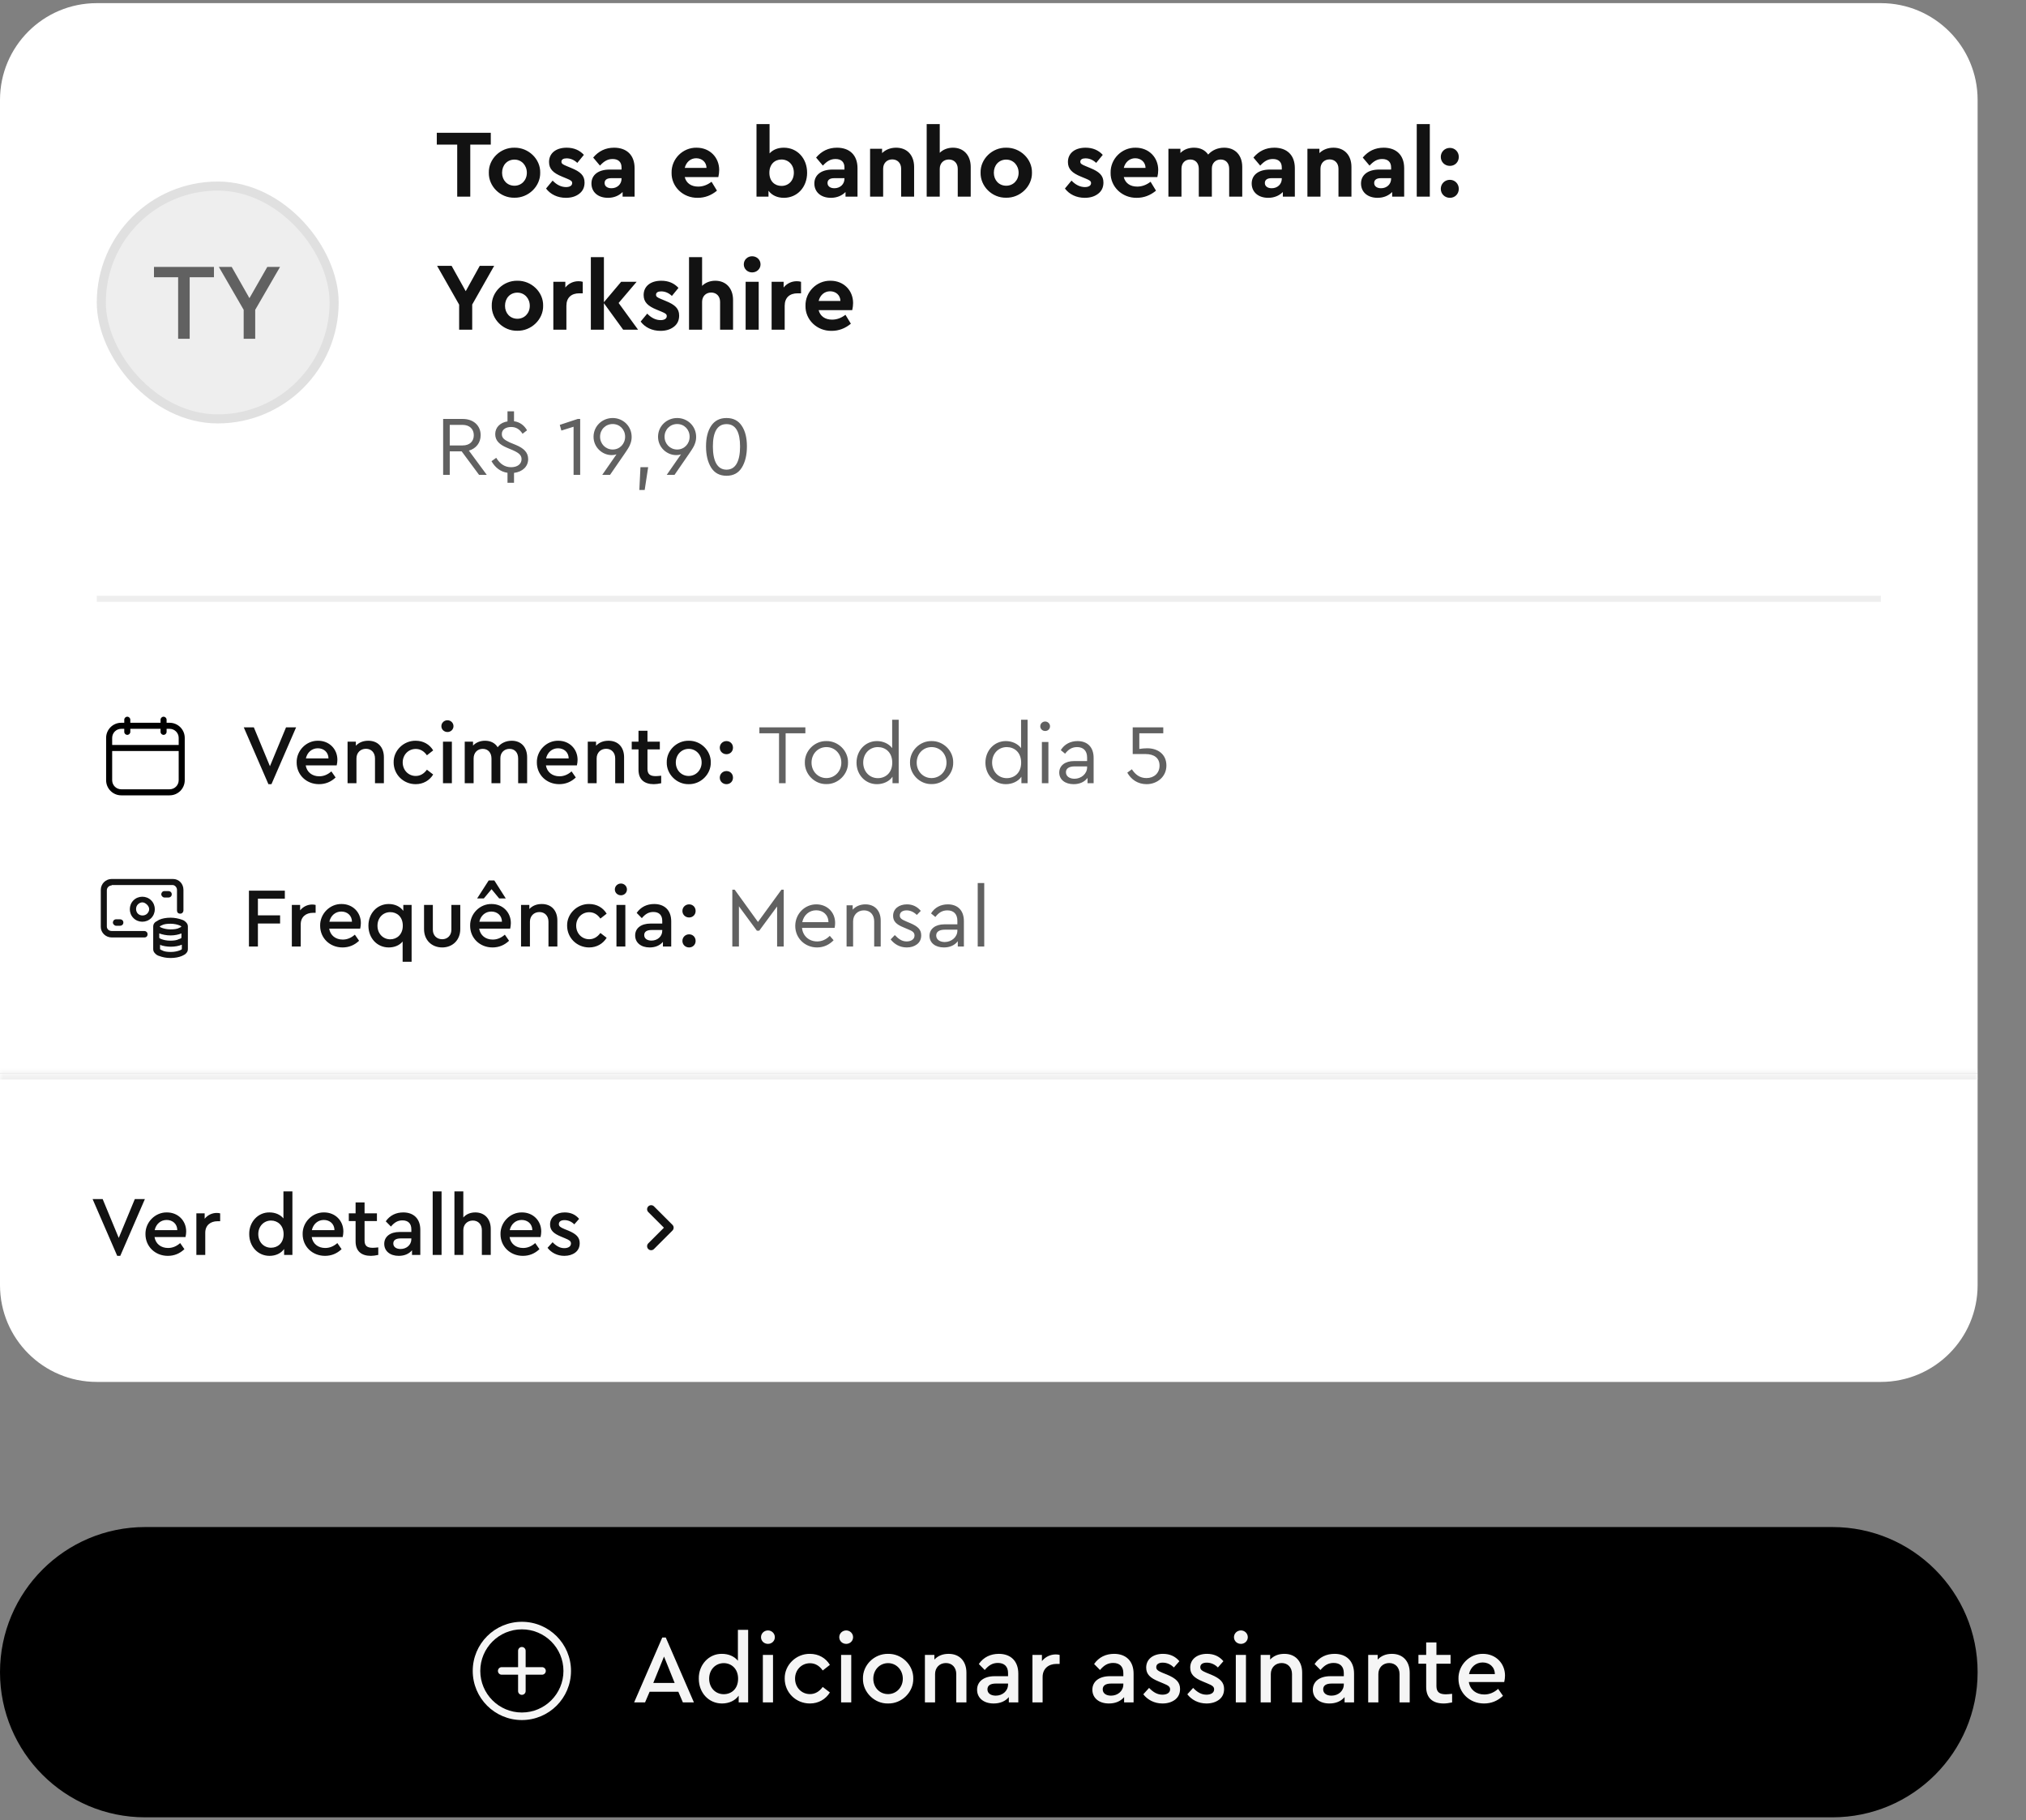 <svg width="335" height="301" viewBox="0 0 335 301" fill="none" xmlns="http://www.w3.org/2000/svg">
<rect x="0" y="0" width="335" height="301" fill="#808080" stroke="none"/>
<path d="M0 16.52C0 7.683 7.163 0.52 16 0.52H311C319.837 0.52 327 7.683 327 16.52V177.52H0V16.52Z" fill="white"/>
<rect x="16.75" y="30.77" width="38.5" height="38.5" rx="19.25" fill="#EEEEEE"/>
<rect x="16.75" y="30.77" width="38.5" height="38.5" rx="19.25" stroke="#E0E0E0" stroke-width="1.5"/>
<path d="M29.456 56.02V45.85H25.46V44.14H35.378V45.85H31.364V56.02H29.456ZM46.304 44.14L42.2 51.232V56.02H40.292V51.232L36.188 44.14H38.312L41.246 49.306L44.198 44.14H46.304Z" fill="#616161"/>
<path d="M75.6 32.52V23.912H72.224V21.96H81.152V23.912H77.76V32.52H75.6ZM80.827 28.552C80.779 26.296 82.747 24.376 85.067 24.424C87.387 24.392 89.371 26.296 89.323 28.552C89.371 30.808 87.371 32.744 85.051 32.696C82.731 32.744 80.779 30.808 80.827 28.552ZM87.115 28.568C87.115 27.336 86.235 26.392 85.067 26.392C83.867 26.392 83.019 27.304 83.019 28.568C83.019 29.8 83.867 30.712 85.067 30.712C86.235 30.712 87.115 29.8 87.115 28.568ZM90.29 31.176L91.377 29.864C92.066 30.584 92.817 30.936 93.602 30.936C94.177 30.936 94.609 30.712 94.609 30.28C94.609 29.944 94.385 29.816 93.793 29.56L92.945 29.208C91.49 28.616 90.785 27.96 90.785 26.792C90.785 25.304 91.969 24.424 93.698 24.424C94.882 24.424 95.826 24.824 96.546 25.608L95.457 26.936C94.93 26.44 94.338 26.184 93.681 26.184C93.153 26.184 92.834 26.376 92.834 26.744C92.834 27.048 93.041 27.192 93.665 27.448L94.433 27.768C95.969 28.392 96.657 29.016 96.657 30.184C96.657 30.968 96.37 31.592 95.778 32.04C95.201 32.488 94.466 32.712 93.57 32.712C92.177 32.712 91.01 32.136 90.29 31.176ZM104.931 27.816V32.52H102.947V31.752C102.371 32.344 101.539 32.712 100.531 32.712C98.851 32.712 97.795 31.736 97.795 30.344C97.795 28.92 98.947 28.04 100.787 28.04H102.771V27.688C102.771 26.808 102.259 26.296 101.299 26.296C100.483 26.296 99.907 26.632 99.203 27.384L98.083 26.056C98.995 24.968 100.147 24.424 101.539 24.424C103.603 24.424 104.931 25.624 104.931 27.816ZM102.771 29.56V29.464H101.075C100.371 29.464 99.971 29.736 99.971 30.264C99.971 30.792 100.419 31.128 101.107 31.128C102.051 31.128 102.771 30.472 102.771 29.56ZM118.774 29.288H113.222C113.478 30.296 114.294 30.856 115.446 30.856C116.23 30.856 116.966 30.584 117.654 30.056L118.55 31.528C117.606 32.312 116.55 32.712 115.382 32.712C112.934 32.76 110.998 30.856 111.046 28.568C110.998 26.28 112.902 24.376 115.19 24.424C117.382 24.424 118.918 26.04 118.918 28.104C118.918 28.488 118.87 28.888 118.774 29.288ZM113.222 27.768H116.822C116.806 26.792 116.054 26.168 115.11 26.168C114.198 26.168 113.462 26.792 113.222 27.768ZM133.456 28.568C133.456 30.952 131.824 32.712 129.616 32.712C128.528 32.712 127.632 32.296 127.072 31.544V32.52H125.088V20.52H127.248V25.368C127.824 24.744 128.608 24.424 129.616 24.424C131.824 24.424 133.456 26.184 133.456 28.568ZM131.264 28.552C131.264 27.256 130.368 26.376 129.216 26.376C128.112 26.376 127.216 27.16 127.216 28.568C127.216 29.992 128.128 30.744 129.216 30.744C130.384 30.744 131.264 29.88 131.264 28.552ZM141.79 27.816V32.52H139.806V31.752C139.23 32.344 138.398 32.712 137.39 32.712C135.71 32.712 134.654 31.736 134.654 30.344C134.654 28.92 135.806 28.04 137.646 28.04H139.63V27.688C139.63 26.808 139.118 26.296 138.158 26.296C137.342 26.296 136.766 26.632 136.062 27.384L134.942 26.056C135.854 24.968 137.006 24.424 138.398 24.424C140.462 24.424 141.79 25.624 141.79 27.816ZM139.63 29.56V29.464H137.934C137.23 29.464 136.83 29.736 136.83 30.264C136.83 30.792 137.278 31.128 137.966 31.128C138.91 31.128 139.63 30.472 139.63 29.56ZM151.149 27.608V32.52H149.005V27.896C149.005 26.984 148.413 26.36 147.533 26.36C146.653 26.36 146.029 26.984 146.029 27.896V32.52H143.869V24.6H145.853V25.32C146.413 24.76 147.229 24.424 148.173 24.424C150.013 24.424 151.149 25.688 151.149 27.608ZM160.508 27.608V32.52H158.364V27.912C158.364 27 157.772 26.376 156.892 26.376C156.012 26.376 155.388 27 155.388 27.912V32.52H153.228V20.52H155.388V25.272C155.916 24.744 156.684 24.424 157.564 24.424C159.356 24.424 160.508 25.688 160.508 27.608ZM162.14 28.552C162.092 26.296 164.06 24.376 166.38 24.424C168.7 24.392 170.684 26.296 170.636 28.552C170.684 30.808 168.684 32.744 166.364 32.696C164.044 32.744 162.092 30.808 162.14 28.552ZM168.428 28.568C168.428 27.336 167.548 26.392 166.38 26.392C165.18 26.392 164.332 27.304 164.332 28.568C164.332 29.8 165.18 30.712 166.38 30.712C167.548 30.712 168.428 29.8 168.428 28.568ZM176.086 31.176L177.174 29.864C177.862 30.584 178.614 30.936 179.398 30.936C179.974 30.936 180.406 30.712 180.406 30.28C180.406 29.944 180.182 29.816 179.59 29.56L178.742 29.208C177.286 28.616 176.582 27.96 176.582 26.792C176.582 25.304 177.766 24.424 179.494 24.424C180.678 24.424 181.622 24.824 182.342 25.608L181.254 26.936C180.726 26.44 180.134 26.184 179.478 26.184C178.95 26.184 178.63 26.376 178.63 26.744C178.63 27.048 178.838 27.192 179.462 27.448L180.23 27.768C181.766 28.392 182.454 29.016 182.454 30.184C182.454 30.968 182.166 31.592 181.574 32.04C180.998 32.488 180.262 32.712 179.366 32.712C177.974 32.712 176.806 32.136 176.086 31.176ZM191.368 29.288H185.816C186.072 30.296 186.888 30.856 188.04 30.856C188.824 30.856 189.56 30.584 190.248 30.056L191.144 31.528C190.2 32.312 189.144 32.712 187.976 32.712C185.528 32.76 183.592 30.856 183.64 28.568C183.592 26.28 185.496 24.376 187.784 24.424C189.976 24.424 191.512 26.04 191.512 28.104C191.512 28.488 191.464 28.888 191.368 29.288ZM185.816 27.768H189.416C189.4 26.792 188.648 26.168 187.704 26.168C186.792 26.168 186.056 26.792 185.816 27.768ZM205.405 27.608V32.52H203.245V27.912C203.245 26.968 202.685 26.376 201.837 26.376C200.989 26.376 200.381 26.984 200.381 27.864V32.52H198.221V27.912C198.221 26.968 197.661 26.376 196.813 26.376C195.933 26.376 195.357 26.968 195.357 27.912V32.52H193.197V24.6H195.181V25.304C195.709 24.744 196.509 24.424 197.421 24.424C198.461 24.424 199.245 24.808 199.773 25.56C200.397 24.856 201.325 24.424 202.413 24.424C204.269 24.424 205.405 25.688 205.405 27.608ZM214.103 27.816V32.52H212.119V31.752C211.543 32.344 210.711 32.712 209.703 32.712C208.023 32.712 206.967 31.736 206.967 30.344C206.967 28.92 208.119 28.04 209.959 28.04H211.943V27.688C211.943 26.808 211.431 26.296 210.471 26.296C209.655 26.296 209.079 26.632 208.375 27.384L207.255 26.056C208.167 24.968 209.319 24.424 210.711 24.424C212.775 24.424 214.103 25.624 214.103 27.816ZM211.943 29.56V29.464H210.247C209.543 29.464 209.143 29.736 209.143 30.264C209.143 30.792 209.591 31.128 210.279 31.128C211.223 31.128 211.943 30.472 211.943 29.56ZM223.461 27.608V32.52H221.317V27.896C221.317 26.984 220.725 26.36 219.845 26.36C218.965 26.36 218.341 26.984 218.341 27.896V32.52H216.181V24.6H218.165V25.32C218.725 24.76 219.541 24.424 220.485 24.424C222.325 24.424 223.461 25.688 223.461 27.608ZM232.181 27.816V32.52H230.197V31.752C229.621 32.344 228.789 32.712 227.781 32.712C226.101 32.712 225.045 31.736 225.045 30.344C225.045 28.92 226.197 28.04 228.037 28.04H230.021V27.688C230.021 26.808 229.509 26.296 228.549 26.296C227.733 26.296 227.157 26.632 226.453 27.384L225.333 26.056C226.245 24.968 227.397 24.424 228.789 24.424C230.853 24.424 232.181 25.624 232.181 27.816ZM230.021 29.56V29.464H228.325C227.621 29.464 227.221 29.736 227.221 30.264C227.221 30.792 227.669 31.128 228.357 31.128C229.301 31.128 230.021 30.472 230.021 29.56ZM234.26 32.52V20.52H236.42V32.52H234.26ZM238.236 25.944C238.236 25.112 238.892 24.456 239.74 24.456C240.572 24.456 241.212 25.112 241.212 25.944C241.212 26.792 240.588 27.432 239.74 27.432C238.892 27.432 238.236 26.792 238.236 25.944ZM238.236 31.224C238.236 30.392 238.892 29.736 239.74 29.736C240.572 29.736 241.212 30.392 241.212 31.224C241.212 32.072 240.588 32.712 239.74 32.712C238.892 32.712 238.236 32.072 238.236 31.224ZM81.712 43.96L78.08 50.36V54.52H75.92V50.376L72.272 43.96H74.672L77.008 48.152L79.328 43.96H81.712ZM81.311 50.552C81.263 48.296 83.231 46.376 85.552 46.424C87.871 46.392 89.856 48.296 89.808 50.552C89.856 52.808 87.856 54.744 85.535 54.696C83.216 54.744 81.263 52.808 81.311 50.552ZM87.6 50.568C87.6 49.336 86.719 48.392 85.552 48.392C84.352 48.392 83.504 49.304 83.504 50.568C83.504 51.8 84.352 52.712 85.552 52.712C86.719 52.712 87.6 51.8 87.6 50.568ZM96.358 46.6V48.504H95.782C94.486 48.504 93.654 49.208 93.654 50.568V54.52H91.494V46.6H93.478V47.544C94.006 46.888 94.774 46.504 95.654 46.504C95.926 46.504 96.15 46.536 96.358 46.6ZM105.505 54.52H103.041L99.857 50.136V54.52H97.697V42.52H99.857V49.976L102.705 46.6H105.265L102.289 50.104L105.505 54.52ZM105.93 53.176L107.018 51.864C107.706 52.584 108.458 52.936 109.242 52.936C109.818 52.936 110.25 52.712 110.25 52.28C110.25 51.944 110.026 51.816 109.434 51.56L108.586 51.208C107.13 50.616 106.426 49.96 106.426 48.792C106.426 47.304 107.61 46.424 109.338 46.424C110.522 46.424 111.466 46.824 112.186 47.608L111.098 48.936C110.57 48.44 109.978 48.184 109.322 48.184C108.794 48.184 108.474 48.376 108.474 48.744C108.474 49.048 108.682 49.192 109.306 49.448L110.074 49.768C111.61 50.392 112.298 51.016 112.298 52.184C112.298 52.968 112.01 53.592 111.418 54.04C110.842 54.488 110.106 54.712 109.21 54.712C107.818 54.712 106.65 54.136 105.93 53.176ZM121.211 49.608V54.52H119.067V49.912C119.067 49 118.475 48.376 117.595 48.376C116.715 48.376 116.091 49 116.091 49.912V54.52H113.931V42.52H116.091V47.272C116.619 46.744 117.387 46.424 118.267 46.424C120.059 46.424 121.211 47.688 121.211 49.608ZM123.291 54.52V46.6H125.451V54.52H123.291ZM122.987 43.72C122.987 42.952 123.595 42.376 124.363 42.376C125.131 42.376 125.755 42.952 125.755 43.72C125.755 44.472 125.131 45.048 124.363 45.048C123.595 45.048 122.987 44.472 122.987 43.72ZM132.452 46.6V48.504H131.876C130.58 48.504 129.748 49.208 129.748 50.568V54.52H127.588V46.6H129.572V47.544C130.1 46.888 130.868 46.504 131.748 46.504C132.02 46.504 132.244 46.536 132.452 46.6ZM140.915 51.288H135.363C135.619 52.296 136.435 52.856 137.587 52.856C138.371 52.856 139.107 52.584 139.795 52.056L140.691 53.528C139.747 54.312 138.691 54.712 137.523 54.712C135.075 54.76 133.139 52.856 133.187 50.568C133.139 48.28 135.043 46.376 137.331 46.424C139.523 46.424 141.059 48.04 141.059 50.104C141.059 50.488 141.01 50.888 140.915 51.288ZM135.363 49.768H138.963C138.947 48.792 138.195 48.168 137.251 48.168C136.339 48.168 135.603 48.792 135.363 49.768Z" fill="#121212"/>
<path d="M80.484 78.52H79.21L76.34 74.642H74.366V78.52H73.274V69.28H76.522C78.314 69.28 79.476 70.4 79.476 71.954C79.476 73.2 78.748 74.166 77.53 74.516L80.484 78.52ZM74.366 70.26V73.662H76.48C77.67 73.662 78.342 72.99 78.342 71.968C78.342 70.96 77.656 70.26 76.48 70.26H74.366ZM84.993 78.198V79.836H83.915V78.184C82.753 78.016 81.871 77.316 81.269 76.266L82.053 75.706C82.683 76.742 83.495 77.26 84.517 77.26C85.525 77.26 86.239 76.756 86.239 75.93C86.239 75.258 85.777 74.894 84.825 74.46L83.831 74.04C82.641 73.536 81.885 72.906 81.885 71.786C81.885 70.666 82.725 69.868 83.915 69.686V68.02H84.993V69.658C85.903 69.784 86.631 70.274 87.149 71.156L86.407 71.73C85.903 70.96 85.315 70.61 84.517 70.61C83.691 70.61 82.977 70.988 82.977 71.772C82.977 72.444 83.383 72.724 84.279 73.158L85.301 73.578C86.603 74.124 87.331 74.81 87.331 75.916C87.331 77.162 86.379 78.03 84.993 78.198ZM95.527 69.28H95.933V78.52H94.841V70.568L92.825 71.198L92.559 70.26L95.527 69.28ZM104.443 72.248C104.443 72.612 104.387 72.948 104.275 73.27C104.177 73.578 104.051 73.844 103.897 74.082C103.757 74.32 103.519 74.684 103.169 75.188L100.873 78.52H99.585L101.937 75.132C101.713 75.216 101.447 75.258 101.153 75.258C99.543 75.258 98.143 73.928 98.143 72.234C98.143 70.47 99.571 69.126 101.307 69.126C103.029 69.126 104.443 70.47 104.443 72.248ZM103.365 72.22C103.365 71.03 102.483 70.12 101.307 70.12C100.131 70.12 99.221 71.03 99.221 72.22C99.221 73.396 100.131 74.334 101.307 74.334C102.483 74.334 103.365 73.396 103.365 72.22ZM105.717 81.026L105.899 77.26H107.173L106.599 81.026H105.717ZM115.107 72.248C115.107 72.612 115.051 72.948 114.939 73.27C114.841 73.578 114.715 73.844 114.561 74.082C114.421 74.32 114.183 74.684 113.833 75.188L111.537 78.52H110.249L112.601 75.132C112.377 75.216 112.111 75.258 111.817 75.258C110.207 75.258 108.807 73.928 108.807 72.234C108.807 70.47 110.235 69.126 111.971 69.126C113.693 69.126 115.107 70.47 115.107 72.248ZM114.029 72.22C114.029 71.03 113.147 70.12 111.971 70.12C110.795 70.12 109.885 71.03 109.885 72.22C109.885 73.396 110.795 74.334 111.971 74.334C113.147 74.334 114.029 73.396 114.029 72.22ZM116.742 73.816C116.742 72.402 117.022 71.268 117.596 70.414C118.17 69.56 119.01 69.126 120.13 69.126C121.25 69.126 122.09 69.56 122.65 70.414C123.224 71.268 123.504 72.402 123.504 73.816C123.504 75.23 123.224 76.406 122.664 77.316C122.104 78.226 121.264 78.674 120.13 78.674C118.996 78.674 118.156 78.226 117.582 77.316C117.022 76.406 116.742 75.23 116.742 73.816ZM122.37 73.83C122.37 71.52 121.698 70.134 120.13 70.134C118.562 70.134 117.876 71.52 117.876 73.83C117.876 76.182 118.576 77.666 120.13 77.666C121.684 77.666 122.37 76.182 122.37 73.83Z" fill="#616161"/>
<line x1="16" y1="99.02" x2="311" y2="99.02" stroke="#EEEEEE"/>
<path fill-rule="evenodd" clip-rule="evenodd" d="M21.547 119.02C21.547 118.744 21.323 118.52 21.047 118.52C20.771 118.52 20.547 118.744 20.547 119.02V119.521H20.047C18.666 119.521 17.547 120.64 17.547 122.021V129.021C17.547 130.401 18.666 131.521 20.047 131.521H28.047C29.428 131.521 30.547 130.401 30.547 129.021V122.021C30.547 120.64 29.428 119.521 28.047 119.521H27.547V119.02C27.547 118.744 27.323 118.52 27.047 118.52C26.771 118.52 26.547 118.744 26.547 119.02V119.521H21.547V119.02ZM18.547 122.021C18.547 121.192 19.218 120.521 20.047 120.521H20.547V121.02C20.547 121.296 20.771 121.52 21.047 121.52C21.323 121.52 21.547 121.296 21.547 121.02V120.521H26.547V121.02C26.547 121.296 26.771 121.52 27.047 121.52C27.323 121.52 27.547 121.296 27.547 121.02V120.521H28.047C28.875 120.521 29.547 121.192 29.547 122.021V123.187H18.547V122.021ZM28.047 130.521C28.875 130.521 29.547 129.849 29.547 129.021V124.187H18.547V129.021C18.547 129.849 19.218 130.521 20.047 130.521H28.047Z" fill="black"/>
<path d="M47.294 120.28H48.96L44.886 129.674H44.382L40.308 120.28H41.974L44.634 126.706L47.294 120.28ZM55.674 126.566H50.55C50.732 127.686 51.614 128.372 52.79 128.372C53.504 128.372 54.176 128.106 54.792 127.56L55.492 128.568C54.708 129.31 53.798 129.674 52.748 129.674C50.648 129.674 49.052 128.12 49.052 126.09C49.01 124.116 50.662 122.45 52.608 122.492C54.428 122.492 55.786 123.85 55.786 125.642C55.786 125.936 55.744 126.244 55.674 126.566ZM50.578 125.418H54.316C54.302 124.368 53.518 123.738 52.552 123.738C51.586 123.738 50.802 124.396 50.578 125.418ZM63.476 125.222V129.52H62.006V125.418C62.006 124.466 61.404 123.822 60.508 123.822C59.598 123.822 58.94 124.48 58.94 125.418V129.52H57.47V122.646H58.842V123.318C59.36 122.772 60.046 122.492 60.9 122.492C62.51 122.492 63.476 123.584 63.476 125.222ZM65.089 126.076C65.047 124.102 66.755 122.464 68.729 122.492C70.003 122.492 71.025 123.094 71.627 124.088L70.591 124.9C70.101 124.2 69.485 123.85 68.743 123.85C67.511 123.85 66.587 124.83 66.587 126.076C66.587 127.336 67.511 128.316 68.743 128.316C69.471 128.316 70.087 127.966 70.591 127.28L71.627 128.078C71.011 129.072 69.975 129.674 68.729 129.674C66.699 129.674 65.089 128.078 65.089 126.076ZM73.248 129.52V122.646H74.718V129.52H73.248ZM72.982 120.084C72.982 119.538 73.43 119.104 73.99 119.104C74.536 119.104 74.984 119.538 74.984 120.084C74.984 120.63 74.536 121.05 73.99 121.05C73.43 121.05 72.982 120.63 72.982 120.084ZM87.161 125.222V129.52H85.677V125.432C85.677 124.466 85.131 123.836 84.249 123.836C83.353 123.836 82.737 124.48 82.737 125.362V129.52H81.267V125.432C81.267 124.48 80.707 123.836 79.825 123.836C78.929 123.836 78.313 124.48 78.313 125.432V129.52H76.843V122.646H78.215V123.29C78.705 122.786 79.377 122.492 80.203 122.492C81.155 122.492 81.883 122.898 82.289 123.57C82.793 122.912 83.647 122.492 84.613 122.492C86.195 122.492 87.161 123.584 87.161 125.222ZM95.391 126.566H90.267C90.449 127.686 91.331 128.372 92.507 128.372C93.221 128.372 93.893 128.106 94.509 127.56L95.209 128.568C94.425 129.31 93.515 129.674 92.465 129.674C90.365 129.674 88.769 128.12 88.769 126.09C88.727 124.116 90.379 122.45 92.325 122.492C94.145 122.492 95.503 123.85 95.503 125.642C95.503 125.936 95.461 126.244 95.391 126.566ZM90.295 125.418H94.033C94.019 124.368 93.235 123.738 92.269 123.738C91.303 123.738 90.519 124.396 90.295 125.418ZM103.193 125.222V129.52H101.723V125.418C101.723 124.466 101.121 123.822 100.225 123.822C99.315 123.822 98.657 124.48 98.657 125.418V129.52H97.187V122.646H98.559V123.318C99.077 122.772 99.763 122.492 100.617 122.492C102.227 122.492 103.193 123.584 103.193 125.222ZM109.328 128.274V129.52C108.866 129.618 108.46 129.674 108.11 129.674C106.528 129.674 105.576 128.89 105.576 127.28V123.92H104.456V122.646H105.576V120.84H107.06V122.646H109.104V123.92H107.06V127.154C107.06 128.036 107.522 128.344 108.418 128.344C108.628 128.344 108.922 128.316 109.328 128.274ZM110.247 126.076C110.205 124.102 111.899 122.464 113.873 122.492C115.875 122.45 117.569 124.13 117.527 126.076C117.569 128.022 115.875 129.716 113.873 129.674C111.899 129.716 110.205 128.022 110.247 126.076ZM116.015 126.09C116.015 124.816 115.077 123.836 113.887 123.836C112.669 123.836 111.745 124.816 111.745 126.09C111.745 127.364 112.669 128.316 113.873 128.316C115.091 128.316 116.015 127.336 116.015 126.09ZM119.016 123.64C119.016 123.024 119.506 122.548 120.122 122.548C120.738 122.548 121.2 123.01 121.2 123.64C121.2 124.256 120.738 124.718 120.122 124.718C119.506 124.718 119.016 124.256 119.016 123.64ZM119.016 128.596C119.016 127.98 119.506 127.504 120.122 127.504C120.738 127.504 121.2 127.966 121.2 128.596C121.2 129.212 120.738 129.674 120.122 129.674C119.506 129.674 119.016 129.212 119.016 128.596Z" fill="#121212"/>
<path d="M128.813 129.52V121.26H125.565V120.28H133.167V121.26H129.905V129.52H128.813ZM133.081 126.104C133.039 124.158 134.705 122.506 136.651 122.548C138.597 122.52 140.263 124.158 140.221 126.104C140.263 128.022 138.583 129.702 136.637 129.66C134.691 129.702 133.053 128.022 133.081 126.104ZM139.115 126.118C139.115 124.648 138.037 123.542 136.651 123.542C135.251 123.542 134.187 124.648 134.187 126.118C134.187 127.546 135.251 128.666 136.637 128.666C138.023 128.666 139.115 127.546 139.115 126.118ZM147.52 119.02H148.598V129.52H147.576V128.442C147.058 129.212 146.064 129.674 145 129.674C143.082 129.674 141.626 128.12 141.626 126.118C141.626 124.116 143.082 122.548 145 122.548C146.022 122.548 146.974 122.982 147.52 123.71V119.02ZM147.534 126.118C147.534 124.382 146.386 123.542 145.154 123.542C143.768 123.542 142.732 124.634 142.732 126.104C142.732 127.574 143.768 128.68 145.154 128.68C146.386 128.68 147.534 127.84 147.534 126.118ZM150.471 126.104C150.429 124.158 152.095 122.506 154.041 122.548C155.987 122.52 157.653 124.158 157.611 126.104C157.653 128.022 155.973 129.702 154.027 129.66C152.081 129.702 150.443 128.022 150.471 126.104ZM156.505 126.118C156.505 124.648 155.427 123.542 154.041 123.542C152.641 123.542 151.577 124.648 151.577 126.118C151.577 127.546 152.641 128.666 154.027 128.666C155.413 128.666 156.505 127.546 156.505 126.118ZM168.834 119.02H169.912V129.52H168.89V128.442C168.372 129.212 167.378 129.674 166.314 129.674C164.396 129.674 162.94 128.12 162.94 126.118C162.94 124.116 164.396 122.548 166.314 122.548C167.336 122.548 168.288 122.982 168.834 123.71V119.02ZM168.848 126.118C168.848 124.382 167.7 123.542 166.468 123.542C165.082 123.542 164.046 124.634 164.046 126.104C164.046 127.574 165.082 128.68 166.468 128.68C167.7 128.68 168.848 127.84 168.848 126.118ZM172.276 129.52V122.702H173.354V129.52H172.276ZM172.01 120.098C172.01 119.664 172.374 119.314 172.822 119.314C173.256 119.314 173.62 119.664 173.62 120.098C173.62 120.546 173.27 120.882 172.822 120.882C172.374 120.882 172.01 120.546 172.01 120.098ZM180.831 125.32V129.52H179.823V128.638C179.319 129.31 178.521 129.674 177.527 129.674C176.127 129.674 175.147 128.932 175.147 127.756C175.147 126.594 176.127 125.852 177.597 125.852H179.753V125.264C179.753 124.144 179.123 123.542 178.101 123.542C177.275 123.542 176.673 123.906 176.113 124.634L175.399 124.046C176.015 123.038 177.037 122.548 178.171 122.548C179.781 122.548 180.831 123.528 180.831 125.32ZM179.753 126.902V126.734H177.723C176.771 126.734 176.253 127.07 176.253 127.7C176.253 128.386 176.869 128.778 177.667 128.778C178.787 128.778 179.753 127.952 179.753 126.902ZM192.866 126.594C192.866 128.456 191.326 129.674 189.59 129.674C188.12 129.674 187.028 128.89 186.398 127.77L187.154 127.21C187.728 128.092 188.47 128.666 189.576 128.666C190.822 128.666 191.732 127.84 191.732 126.608C191.732 125.39 190.892 124.69 189.38 124.69H187.294V120.28H192.348V121.26H188.386V123.85C188.82 123.78 189.254 123.738 189.702 123.738C191.41 123.738 192.866 124.69 192.866 126.594Z" fill="#616161"/>
<path d="M18.466 146.42C18.066 146.42 17.666 146.753 17.666 147.22V153.22C17.666 153.62 17.999 153.953 18.466 153.953H23.866C24.133 153.953 24.399 154.153 24.399 154.487C24.399 154.82 24.199 155.02 23.866 155.02H18.466C17.466 155.02 16.666 154.22 16.666 153.287V147.153C16.666 146.153 17.466 145.353 18.466 145.353H28.599C29.599 145.353 30.333 146.153 30.333 147.153V150.553C30.333 150.82 30.133 151.087 29.799 151.087C29.466 151.087 29.266 150.887 29.266 150.553V147.153C29.266 146.753 28.933 146.353 28.533 146.353H18.466V146.42Z" fill="#121212"/>
<path fill-rule="evenodd" clip-rule="evenodd" d="M23.533 152.42C22.999 152.42 22.466 152.22 22.066 151.82C21.266 151.02 21.266 149.687 22.066 148.887C22.866 148.087 24.199 148.087 24.999 148.887C25.399 149.287 25.599 149.82 25.599 150.353C25.599 150.887 25.399 151.42 24.999 151.82C24.599 152.22 24.066 152.42 23.533 152.42ZM23.533 149.22C23.266 149.22 22.999 149.353 22.799 149.553C22.399 149.953 22.399 150.687 22.799 151.087C23.199 151.487 23.933 151.487 24.333 151.087C24.533 150.887 24.666 150.62 24.666 150.353C24.666 150.087 24.533 149.82 24.333 149.62C24.066 149.353 23.799 149.22 23.533 149.22Z" fill="#121212"/>
<path fill-rule="evenodd" clip-rule="evenodd" d="M28.199 151.753C27.466 151.753 26.799 151.887 26.333 152.087C26.233 152.153 26.116 152.22 25.999 152.287C25.883 152.353 25.766 152.42 25.666 152.487C25.466 152.687 25.333 152.887 25.333 153.22V156.953C25.333 157.287 25.466 157.487 25.666 157.687C25.866 157.887 26.066 158.02 26.333 158.087C26.866 158.287 27.466 158.42 28.199 158.42C28.933 158.42 29.599 158.287 30.066 158.087C30.122 158.059 30.174 158.034 30.225 158.01C30.416 157.92 30.574 157.845 30.733 157.687C30.933 157.487 31.066 157.287 31.066 156.953V153.22C31.066 152.887 30.933 152.687 30.733 152.487C30.533 152.287 30.333 152.153 30.066 152.087C29.533 151.887 28.866 151.753 28.199 151.753ZM29.999 154.353V155.087C29.933 155.153 29.866 155.22 29.599 155.287C29.266 155.487 28.733 155.553 28.133 155.553C27.533 155.553 26.999 155.42 26.666 155.287C26.466 155.22 26.399 155.153 26.333 155.087V154.353C26.866 154.553 27.533 154.687 28.199 154.687C28.866 154.687 29.533 154.553 29.999 154.353ZM26.466 156.248C26.443 156.239 26.421 156.229 26.399 156.22H26.466V156.248ZM26.466 156.248C26.928 156.432 27.567 156.553 28.266 156.553C28.933 156.553 29.599 156.42 30.066 156.22V156.953C29.999 157.02 29.933 157.087 29.733 157.153C29.399 157.287 28.866 157.42 28.266 157.42C27.666 157.42 27.133 157.353 26.799 157.153C26.599 157.087 26.533 157.02 26.466 156.953V156.248ZM29.666 153.02C29.866 153.087 29.933 153.153 29.999 153.22C29.933 153.287 29.866 153.353 29.666 153.42C29.333 153.62 28.799 153.687 28.199 153.687C27.599 153.687 27.066 153.553 26.733 153.42C26.533 153.353 26.466 153.287 26.399 153.22C26.466 153.153 26.533 153.087 26.733 153.02C27.066 152.82 27.599 152.753 28.199 152.753C28.799 152.753 29.333 152.887 29.666 153.02Z" fill="#121212"/>
<path d="M18.666 152.553C18.666 152.287 18.866 152.02 19.199 152.02H19.866C20.133 152.02 20.399 152.22 20.399 152.553C20.399 152.887 20.133 153.087 19.866 153.087H19.199C18.933 153.087 18.666 152.82 18.666 152.553Z" fill="#121212"/>
<path d="M27.199 147.353C26.866 147.353 26.666 147.62 26.666 147.887C26.666 148.153 26.933 148.42 27.199 148.42H27.866C28.133 148.42 28.399 148.22 28.399 147.887C28.399 147.553 28.133 147.353 27.866 147.353H27.199Z" fill="#121212"/>
<path d="M41.162 156.52V147.28H47.098V148.61H42.646V151.368H46.314V152.712H42.646V156.52H41.162ZM52.189 149.646V150.948H51.741C50.579 150.948 49.725 151.634 49.725 152.852V156.52H48.255V149.646H49.627V150.542C50.117 149.926 50.845 149.576 51.629 149.576C51.839 149.576 52.021 149.604 52.189 149.646ZM59.557 153.566H54.433C54.615 154.686 55.497 155.372 56.673 155.372C57.387 155.372 58.059 155.106 58.675 154.56L59.375 155.568C58.591 156.31 57.681 156.674 56.631 156.674C54.531 156.674 52.935 155.12 52.935 153.09C52.893 151.116 54.545 149.45 56.491 149.492C58.311 149.492 59.669 150.85 59.669 152.642C59.669 152.936 59.627 153.244 59.557 153.566ZM54.461 152.418H58.199C58.185 151.368 57.401 150.738 56.435 150.738C55.469 150.738 54.685 151.396 54.461 152.418ZM66.687 149.646H68.059V159.04H66.575V155.694C66.057 156.324 65.231 156.674 64.279 156.674C62.347 156.674 60.919 155.134 60.919 153.076C60.919 151.046 62.347 149.492 64.279 149.492C65.301 149.492 66.183 149.912 66.687 150.626V149.646ZM66.603 153.076C66.603 151.578 65.609 150.836 64.531 150.836C63.313 150.836 62.417 151.788 62.417 153.09C62.417 154.406 63.355 155.33 64.531 155.33C65.595 155.33 66.603 154.56 66.603 153.076ZM70.115 153.636V149.646H71.571V153.748C71.571 154.7 72.229 155.316 73.125 155.316C73.979 155.316 74.637 154.7 74.637 153.748V149.646H76.107V153.636C76.107 155.484 74.805 156.674 73.125 156.674C71.403 156.674 70.115 155.484 70.115 153.636ZM84.358 153.566H79.234C79.415 154.686 80.297 155.372 81.474 155.372C82.188 155.372 82.859 155.106 83.475 154.56L84.175 155.568C83.391 156.31 82.481 156.674 81.431 156.674C79.332 156.674 77.736 155.12 77.736 153.09C77.694 151.116 79.346 149.45 81.291 149.492C83.112 149.492 84.469 150.85 84.469 152.642C84.469 152.936 84.427 153.244 84.358 153.566ZM79.261 152.418H82.999C82.986 151.368 82.201 150.738 81.236 150.738C80.269 150.738 79.486 151.396 79.261 152.418ZM83.629 148.568H82.537L81.278 147.042L80.004 148.568H78.897L80.802 145.6H81.74L83.629 148.568ZM92.16 152.222V156.52H90.69V152.418C90.69 151.466 90.088 150.822 89.192 150.822C88.282 150.822 87.624 151.48 87.624 152.418V156.52H86.154V149.646H87.526V150.318C88.044 149.772 88.73 149.492 89.584 149.492C91.194 149.492 92.16 150.584 92.16 152.222ZM93.773 153.076C93.731 151.102 95.439 149.464 97.413 149.492C98.687 149.492 99.709 150.094 100.311 151.088L99.275 151.9C98.785 151.2 98.169 150.85 97.427 150.85C96.195 150.85 95.271 151.83 95.271 153.076C95.271 154.336 96.195 155.316 97.427 155.316C98.155 155.316 98.771 154.966 99.275 154.28L100.311 155.078C99.695 156.072 98.659 156.674 97.413 156.674C95.383 156.674 93.773 155.078 93.773 153.076ZM101.931 156.52V149.646H103.401V156.52H101.931ZM101.665 147.084C101.665 146.538 102.113 146.104 102.673 146.104C103.219 146.104 103.667 146.538 103.667 147.084C103.667 147.63 103.219 148.05 102.673 148.05C102.113 148.05 101.665 147.63 101.665 147.084ZM110.987 152.362V156.52H109.615V155.75C109.111 156.352 108.355 156.674 107.417 156.674C105.975 156.674 105.023 155.876 105.023 154.686C105.023 153.496 106.003 152.726 107.557 152.726H109.503V152.278C109.503 151.326 108.971 150.808 108.033 150.808C107.263 150.808 106.703 151.144 106.129 151.83L105.275 150.962C105.961 149.968 106.983 149.492 108.173 149.492C109.867 149.492 110.987 150.514 110.987 152.362ZM109.503 153.916V153.79H107.739C106.955 153.79 106.521 154.07 106.521 154.63C106.521 155.204 107.011 155.54 107.725 155.54C108.719 155.54 109.503 154.854 109.503 153.916ZM112.837 150.64C112.837 150.024 113.327 149.548 113.943 149.548C114.559 149.548 115.021 150.01 115.021 150.64C115.021 151.256 114.559 151.718 113.943 151.718C113.327 151.718 112.837 151.256 112.837 150.64ZM112.837 155.596C112.837 154.98 113.327 154.504 113.943 154.504C114.559 154.504 115.021 154.966 115.021 155.596C115.021 156.212 114.559 156.674 113.943 156.674C113.327 156.674 112.837 156.212 112.837 155.596Z" fill="#121212"/>
<path d="M129.21 147.126H129.588V156.52H128.496V149.898L125.542 153.902H125.15L122.182 149.87V156.52H121.09V147.126H121.482L125.332 152.46L129.21 147.126ZM138.005 153.44H132.615C132.741 154.784 133.777 155.68 135.121 155.68C135.891 155.68 136.591 155.372 137.207 154.756L137.837 155.484C137.123 156.226 136.185 156.674 135.107 156.674C133.077 156.674 131.495 155.12 131.495 153.118C131.495 151.144 133.035 149.548 134.981 149.548C136.745 149.548 138.089 150.822 138.089 152.628C138.089 152.894 138.061 153.16 138.005 153.44ZM132.657 152.488H136.983C136.969 151.27 136.087 150.528 134.953 150.528C133.819 150.528 132.895 151.312 132.657 152.488ZM145.625 152.236V156.52H144.547V152.362C144.547 151.284 143.903 150.542 142.853 150.542C141.803 150.542 141.061 151.298 141.061 152.362V156.52H139.983V149.702H140.991V150.43C141.495 149.87 142.237 149.548 143.091 149.548C144.673 149.548 145.625 150.626 145.625 152.236ZM147.269 155.344L147.955 154.63C148.613 155.302 149.145 155.68 149.915 155.68C150.657 155.68 151.217 155.316 151.217 154.714C151.217 154.168 150.867 153.958 150.027 153.622L149.369 153.342C148.235 152.88 147.675 152.362 147.675 151.452C147.675 150.262 148.669 149.548 149.971 149.548C150.923 149.548 151.693 149.954 152.253 150.626L151.595 151.298C151.133 150.836 150.545 150.542 149.915 150.542C149.243 150.542 148.781 150.85 148.781 151.396C148.781 151.83 149.061 152.04 149.887 152.39L150.517 152.656C151.791 153.202 152.323 153.734 152.323 154.672C152.323 155.302 152.085 155.806 151.623 156.156C151.161 156.506 150.601 156.674 149.929 156.674C148.795 156.674 147.871 156.128 147.269 155.344ZM159.38 152.32V156.52H158.372V155.638C157.868 156.31 157.07 156.674 156.076 156.674C154.676 156.674 153.696 155.932 153.696 154.756C153.696 153.594 154.676 152.852 156.146 152.852H158.302V152.264C158.302 151.144 157.672 150.542 156.65 150.542C155.824 150.542 155.222 150.906 154.662 151.634L153.948 151.046C154.564 150.038 155.586 149.548 156.72 149.548C158.33 149.548 159.38 150.528 159.38 152.32ZM158.302 153.902V153.734H156.272C155.32 153.734 154.802 154.07 154.802 154.7C154.802 155.386 155.418 155.778 156.216 155.778C157.336 155.778 158.302 154.952 158.302 153.902ZM161.667 156.52V146.02H162.745V156.52H161.667Z" fill="#616161"/>
<mask id="path-11-inside-1_9758_4640" fill="white">
<path d="M0 177.52H327V212.52C327 221.357 319.837 228.52 311 228.52H16C7.163 228.52 0 221.357 0 212.52V177.52Z"/>
</mask>
<path d="M0 177.52H327V212.52C327 221.357 319.837 228.52 311 228.52H16C7.163 228.52 0 221.357 0 212.52V177.52Z" fill="white"/>
<path d="M0 176.52H327V178.52H0V176.52ZM327 228.52H0H327ZM0 228.52V177.52V228.52ZM327 177.52V228.52V177.52Z" fill="#EEEEEE" mask="url(#path-11-inside-1_9758_4640)"/>
<path d="M22.294 198.28H23.96L19.886 207.674H19.382L15.308 198.28H16.974L19.634 204.706L22.294 198.28ZM30.674 204.566H25.55C25.732 205.686 26.614 206.372 27.79 206.372C28.504 206.372 29.176 206.106 29.792 205.56L30.492 206.568C29.708 207.31 28.798 207.674 27.748 207.674C25.648 207.674 24.052 206.12 24.052 204.09C24.01 202.116 25.662 200.45 27.608 200.492C29.428 200.492 30.786 201.85 30.786 203.642C30.786 203.936 30.744 204.244 30.674 204.566ZM25.578 203.418H29.316C29.302 202.368 28.518 201.738 27.552 201.738C26.586 201.738 25.802 202.396 25.578 203.418ZM36.404 200.646V201.948H35.956C34.794 201.948 33.94 202.634 33.94 203.852V207.52H32.47V200.646H33.842V201.542C34.332 200.926 35.06 200.576 35.844 200.576C36.054 200.576 36.236 200.604 36.404 200.646ZM46.866 197.02H48.35V207.52H46.978V206.54C46.474 207.254 45.592 207.674 44.57 207.674C42.638 207.674 41.21 206.12 41.21 204.09C41.168 202.088 42.666 200.45 44.57 200.492C45.522 200.492 46.348 200.856 46.866 201.486V197.02ZM46.894 204.09C46.894 202.606 45.886 201.836 44.822 201.836C43.646 201.836 42.708 202.76 42.708 204.076C42.708 205.392 43.604 206.33 44.822 206.33C45.9 206.33 46.894 205.588 46.894 204.09ZM56.664 204.566H51.54C51.722 205.686 52.604 206.372 53.78 206.372C54.494 206.372 55.166 206.106 55.782 205.56L56.482 206.568C55.698 207.31 54.788 207.674 53.738 207.674C51.638 207.674 50.042 206.12 50.042 204.09C50 202.116 51.652 200.45 53.598 200.492C55.418 200.492 56.776 201.85 56.776 203.642C56.776 203.936 56.734 204.244 56.664 204.566ZM51.568 203.418H55.306C55.292 202.368 54.508 201.738 53.542 201.738C52.576 201.738 51.792 202.396 51.568 203.418ZM62.548 206.274V207.52C62.087 207.618 61.681 207.674 61.331 207.674C59.748 207.674 58.797 206.89 58.797 205.28V201.92H57.676V200.646H58.797V198.84H60.281V200.646H62.325V201.92H60.281V205.154C60.281 206.036 60.742 206.344 61.639 206.344C61.849 206.344 62.142 206.316 62.548 206.274ZM69.499 203.362V207.52H68.127V206.75C67.623 207.352 66.867 207.674 65.929 207.674C64.487 207.674 63.535 206.876 63.535 205.686C63.535 204.496 64.515 203.726 66.069 203.726H68.015V203.278C68.015 202.326 67.483 201.808 66.545 201.808C65.775 201.808 65.215 202.144 64.641 202.83L63.787 201.962C64.473 200.968 65.495 200.492 66.685 200.492C68.379 200.492 69.499 201.514 69.499 203.362ZM68.015 204.916V204.79H66.251C65.467 204.79 65.033 205.07 65.033 205.63C65.033 206.204 65.523 206.54 66.237 206.54C67.231 206.54 68.015 205.854 68.015 204.916ZM71.544 207.52V197.02H73.014V207.52H71.544ZM81.146 203.222V207.52H79.676V203.432C79.676 202.48 79.088 201.836 78.178 201.836C77.268 201.836 76.61 202.494 76.61 203.432V207.52H75.14V197.02H76.61V201.332C77.072 200.786 77.772 200.492 78.598 200.492C80.166 200.492 81.146 201.598 81.146 203.222ZM89.381 204.566H84.257C84.439 205.686 85.321 206.372 86.497 206.372C87.211 206.372 87.883 206.106 88.499 205.56L89.199 206.568C88.415 207.31 87.505 207.674 86.455 207.674C84.355 207.674 82.759 206.12 82.759 204.09C82.717 202.116 84.369 200.45 86.315 200.492C88.135 200.492 89.493 201.85 89.493 203.642C89.493 203.936 89.451 204.244 89.381 204.566ZM84.285 203.418H88.023C88.009 202.368 87.225 201.738 86.259 201.738C85.293 201.738 84.509 202.396 84.285 203.418ZM90.533 206.344L91.373 205.42C91.975 206.05 92.577 206.4 93.305 206.4C93.935 206.4 94.411 206.134 94.411 205.63C94.411 205.224 94.117 205.056 93.445 204.776L92.745 204.482C91.527 203.978 90.953 203.446 90.953 202.48C90.953 201.248 91.975 200.492 93.375 200.492C94.369 200.492 95.153 200.842 95.755 201.556L94.957 202.466C94.523 202.018 93.949 201.766 93.347 201.766C92.773 201.766 92.409 201.99 92.409 202.424C92.409 202.774 92.647 202.956 93.319 203.236L93.977 203.502C95.279 204.048 95.853 204.608 95.853 205.574C95.853 206.232 95.615 206.75 95.125 207.128C94.635 207.492 94.033 207.674 93.305 207.674C92.129 207.674 91.149 207.142 90.533 206.344Z" fill="#121212"/>
<g clip-path="url(#clip0_9758_4640)">
<path d="M107.193 199.493C106.933 199.753 106.933 200.173 107.193 200.433L109.78 203.02L107.193 205.607C106.933 205.867 106.933 206.287 107.193 206.547C107.453 206.807 107.873 206.807 108.133 206.547L111.193 203.487C111.453 203.227 111.453 202.807 111.193 202.547L108.133 199.487C107.88 199.233 107.453 199.233 107.193 199.493Z" fill="#121212"/>
</g>
<path d="M0 276.52C0 263.265 10.745 252.52 24 252.52H303C316.255 252.52 327 263.265 327 276.52V276.52C327 289.775 316.255 300.52 303 300.52H24C10.745 300.52 0 289.775 0 276.52V276.52Z" fill="black"/>
<path d="M86.291 272.353C86.636 272.353 86.916 272.633 86.916 272.978V275.687H89.624C89.969 275.687 90.249 275.966 90.249 276.312C90.249 276.657 89.969 276.937 89.624 276.937H86.916V279.645C86.916 279.99 86.636 280.27 86.291 280.27C85.946 280.27 85.666 279.99 85.666 279.645V276.937H82.958C82.612 276.937 82.333 276.657 82.333 276.312C82.333 275.966 82.612 275.687 82.958 275.687H85.666V272.978C85.666 272.633 85.946 272.353 86.291 272.353Z" fill="#F5F5F5"/>
<path fill-rule="evenodd" clip-rule="evenodd" d="M78.166 276.312C78.166 271.824 81.803 268.187 86.291 268.187C90.779 268.187 94.416 271.824 94.416 276.312C94.416 280.799 90.779 284.437 86.291 284.437C81.803 284.437 78.166 280.799 78.166 276.312ZM79.416 276.312C79.416 272.514 82.494 269.437 86.291 269.437C90.088 269.437 93.166 272.514 93.166 276.312C93.166 280.109 90.088 283.187 86.291 283.187C82.494 283.187 79.416 280.109 79.416 276.312Z" fill="#F5F5F5"/>
<path d="M112.916 281.52L112.164 279.76H107.412L106.66 281.52H104.852L109.508 270.784H110.084L114.74 281.52H112.916ZM111.556 278.304L109.796 273.936L108.02 278.304H111.556ZM122.012 269.52H123.708V281.52H122.14V280.4C121.564 281.216 120.556 281.696 119.388 281.696C117.18 281.696 115.548 279.92 115.548 277.6C115.5 275.312 117.212 273.44 119.388 273.488C120.476 273.488 121.42 273.904 122.012 274.624V269.52ZM122.044 277.6C122.044 275.904 120.892 275.024 119.676 275.024C118.332 275.024 117.26 276.08 117.26 277.584C117.26 279.088 118.284 280.16 119.676 280.16C120.908 280.16 122.044 279.312 122.044 277.6ZM126.138 281.52V273.664H127.818V281.52H126.138ZM125.834 270.736C125.834 270.112 126.346 269.616 126.986 269.616C127.61 269.616 128.122 270.112 128.122 270.736C128.122 271.36 127.61 271.84 126.986 271.84C126.346 271.84 125.834 271.36 125.834 270.736ZM129.751 277.584C129.703 275.328 131.655 273.456 133.911 273.488C135.367 273.488 136.535 274.176 137.223 275.312L136.039 276.24C135.479 275.44 134.775 275.04 133.927 275.04C132.519 275.04 131.463 276.16 131.463 277.584C131.463 279.024 132.519 280.144 133.927 280.144C134.759 280.144 135.463 279.744 136.039 278.96L137.223 279.872C136.519 281.008 135.335 281.696 133.911 281.696C131.591 281.696 129.751 279.872 129.751 277.584ZM139.075 281.52V273.664H140.755V281.52H139.075ZM138.771 270.736C138.771 270.112 139.283 269.616 139.923 269.616C140.547 269.616 141.059 270.112 141.059 270.736C141.059 271.36 140.547 271.84 139.923 271.84C139.283 271.84 138.771 271.36 138.771 270.736ZM142.689 277.584C142.641 275.328 144.577 273.456 146.833 273.488C149.121 273.44 151.057 275.36 151.009 277.584C151.057 279.808 149.121 281.744 146.833 281.696C144.577 281.744 142.641 279.808 142.689 277.584ZM149.281 277.6C149.281 276.144 148.209 275.024 146.849 275.024C145.457 275.024 144.401 276.144 144.401 277.6C144.401 279.056 145.457 280.144 146.833 280.144C148.225 280.144 149.281 279.024 149.281 277.6ZM159.799 276.608V281.52H158.119V276.832C158.119 275.744 157.431 275.008 156.407 275.008C155.367 275.008 154.615 275.76 154.615 276.832V281.52H152.935V273.664H154.503V274.432C155.095 273.808 155.879 273.488 156.855 273.488C158.695 273.488 159.799 274.736 159.799 276.608ZM168.378 276.768V281.52H166.81V280.64C166.234 281.328 165.37 281.696 164.298 281.696C162.65 281.696 161.562 280.784 161.562 279.424C161.562 278.064 162.682 277.184 164.458 277.184H166.682V276.672C166.682 275.584 166.074 274.992 165.002 274.992C164.122 274.992 163.482 275.376 162.826 276.16L161.85 275.168C162.634 274.032 163.802 273.488 165.162 273.488C167.098 273.488 168.378 274.656 168.378 276.768ZM166.682 278.544V278.4H164.666C163.77 278.4 163.274 278.72 163.274 279.36C163.274 280.016 163.834 280.4 164.65 280.4C165.786 280.4 166.682 279.616 166.682 278.544ZM175.212 273.664V275.152H174.7C173.372 275.152 172.396 275.936 172.396 277.328V281.52H170.716V273.664H172.284V274.688C172.844 273.984 173.676 273.584 174.572 273.584C174.812 273.584 175.02 273.616 175.212 273.664ZM187.44 276.768V281.52H185.872V280.64C185.296 281.328 184.432 281.696 183.36 281.696C181.712 281.696 180.624 280.784 180.624 279.424C180.624 278.064 181.744 277.184 183.52 277.184H185.744V276.672C185.744 275.584 185.136 274.992 184.064 274.992C183.184 274.992 182.544 275.376 181.888 276.16L180.912 275.168C181.696 274.032 182.864 273.488 184.224 273.488C186.16 273.488 187.44 274.656 187.44 276.768ZM185.744 278.544V278.4H183.728C182.832 278.4 182.336 278.72 182.336 279.36C182.336 280.016 182.896 280.4 183.712 280.4C184.848 280.4 185.744 279.616 185.744 278.544ZM189.043 280.176L190.003 279.12C190.691 279.84 191.379 280.24 192.211 280.24C192.931 280.24 193.475 279.936 193.475 279.36C193.475 278.896 193.139 278.704 192.371 278.384L191.571 278.048C190.179 277.472 189.523 276.864 189.523 275.76C189.523 274.352 190.691 273.488 192.291 273.488C193.427 273.488 194.323 273.888 195.011 274.704L194.099 275.744C193.603 275.232 192.947 274.944 192.259 274.944C191.603 274.944 191.187 275.2 191.187 275.696C191.187 276.096 191.459 276.304 192.227 276.624L192.979 276.928C194.467 277.552 195.123 278.192 195.123 279.296C195.123 280.048 194.851 280.64 194.291 281.072C193.731 281.488 193.043 281.696 192.211 281.696C190.867 281.696 189.747 281.088 189.043 280.176ZM196.324 280.176L197.284 279.12C197.972 279.84 198.66 280.24 199.492 280.24C200.212 280.24 200.756 279.936 200.756 279.36C200.756 278.896 200.42 278.704 199.652 278.384L198.852 278.048C197.46 277.472 196.804 276.864 196.804 275.76C196.804 274.352 197.972 273.488 199.572 273.488C200.708 273.488 201.604 273.888 202.292 274.704L201.38 275.744C200.884 275.232 200.228 274.944 199.54 274.944C198.884 274.944 198.468 275.2 198.468 275.696C198.468 276.096 198.74 276.304 199.508 276.624L200.26 276.928C201.748 277.552 202.404 278.192 202.404 279.296C202.404 280.048 202.132 280.64 201.572 281.072C201.012 281.488 200.324 281.696 199.492 281.696C198.148 281.696 197.028 281.088 196.324 280.176ZM204.341 281.52V273.664H206.021V281.52H204.341ZM204.037 270.736C204.037 270.112 204.549 269.616 205.189 269.616C205.813 269.616 206.325 270.112 206.325 270.736C206.325 271.36 205.813 271.84 205.189 271.84C204.549 271.84 204.037 271.36 204.037 270.736ZM215.314 276.608V281.52H213.634V276.832C213.634 275.744 212.946 275.008 211.922 275.008C210.882 275.008 210.13 275.76 210.13 276.832V281.52H208.45V273.664H210.018V274.432C210.61 273.808 211.394 273.488 212.37 273.488C214.21 273.488 215.314 274.736 215.314 276.608ZM223.894 276.768V281.52H222.326V280.64C221.75 281.328 220.886 281.696 219.814 281.696C218.166 281.696 217.078 280.784 217.078 279.424C217.078 278.064 218.198 277.184 219.974 277.184H222.198V276.672C222.198 275.584 221.59 274.992 220.518 274.992C219.638 274.992 218.998 275.376 218.342 276.16L217.366 275.168C218.15 274.032 219.318 273.488 220.678 273.488C222.614 273.488 223.894 274.656 223.894 276.768ZM222.198 278.544V278.4H220.182C219.286 278.4 218.789 278.72 218.789 279.36C218.789 280.016 219.35 280.4 220.166 280.4C221.302 280.4 222.198 279.616 222.198 278.544ZM233.096 276.608V281.52H231.416V276.832C231.416 275.744 230.728 275.008 229.704 275.008C228.664 275.008 227.912 275.76 227.912 276.832V281.52H226.232V273.664H227.8V274.432C228.392 273.808 229.176 273.488 230.152 273.488C231.992 273.488 233.096 274.736 233.096 276.608ZM240.107 280.096V281.52C239.579 281.632 239.115 281.696 238.715 281.696C236.907 281.696 235.819 280.8 235.819 278.96V275.12H234.539V273.664H235.819V271.6H237.515V273.664H239.851V275.12H237.515V278.816C237.515 279.824 238.043 280.176 239.067 280.176C239.307 280.176 239.643 280.144 240.107 280.096ZM248.726 278.144H242.87C243.078 279.424 244.086 280.208 245.43 280.208C246.246 280.208 247.014 279.904 247.718 279.28L248.517 280.432C247.622 281.28 246.582 281.696 245.382 281.696C242.982 281.696 241.158 279.92 241.158 277.6C241.11 275.344 242.998 273.44 245.222 273.488C247.302 273.488 248.854 275.04 248.854 277.088C248.854 277.424 248.806 277.776 248.726 278.144ZM242.902 276.832H247.174C247.158 275.632 246.262 274.912 245.158 274.912C244.054 274.912 243.158 275.664 242.902 276.832Z" fill="#F5F5F5"/>
<defs>
<clipPath id="clip0_9758_4640">
<rect width="16" height="16" fill="white" transform="translate(101 195.02)"/>
</clipPath>
</defs>
</svg>
